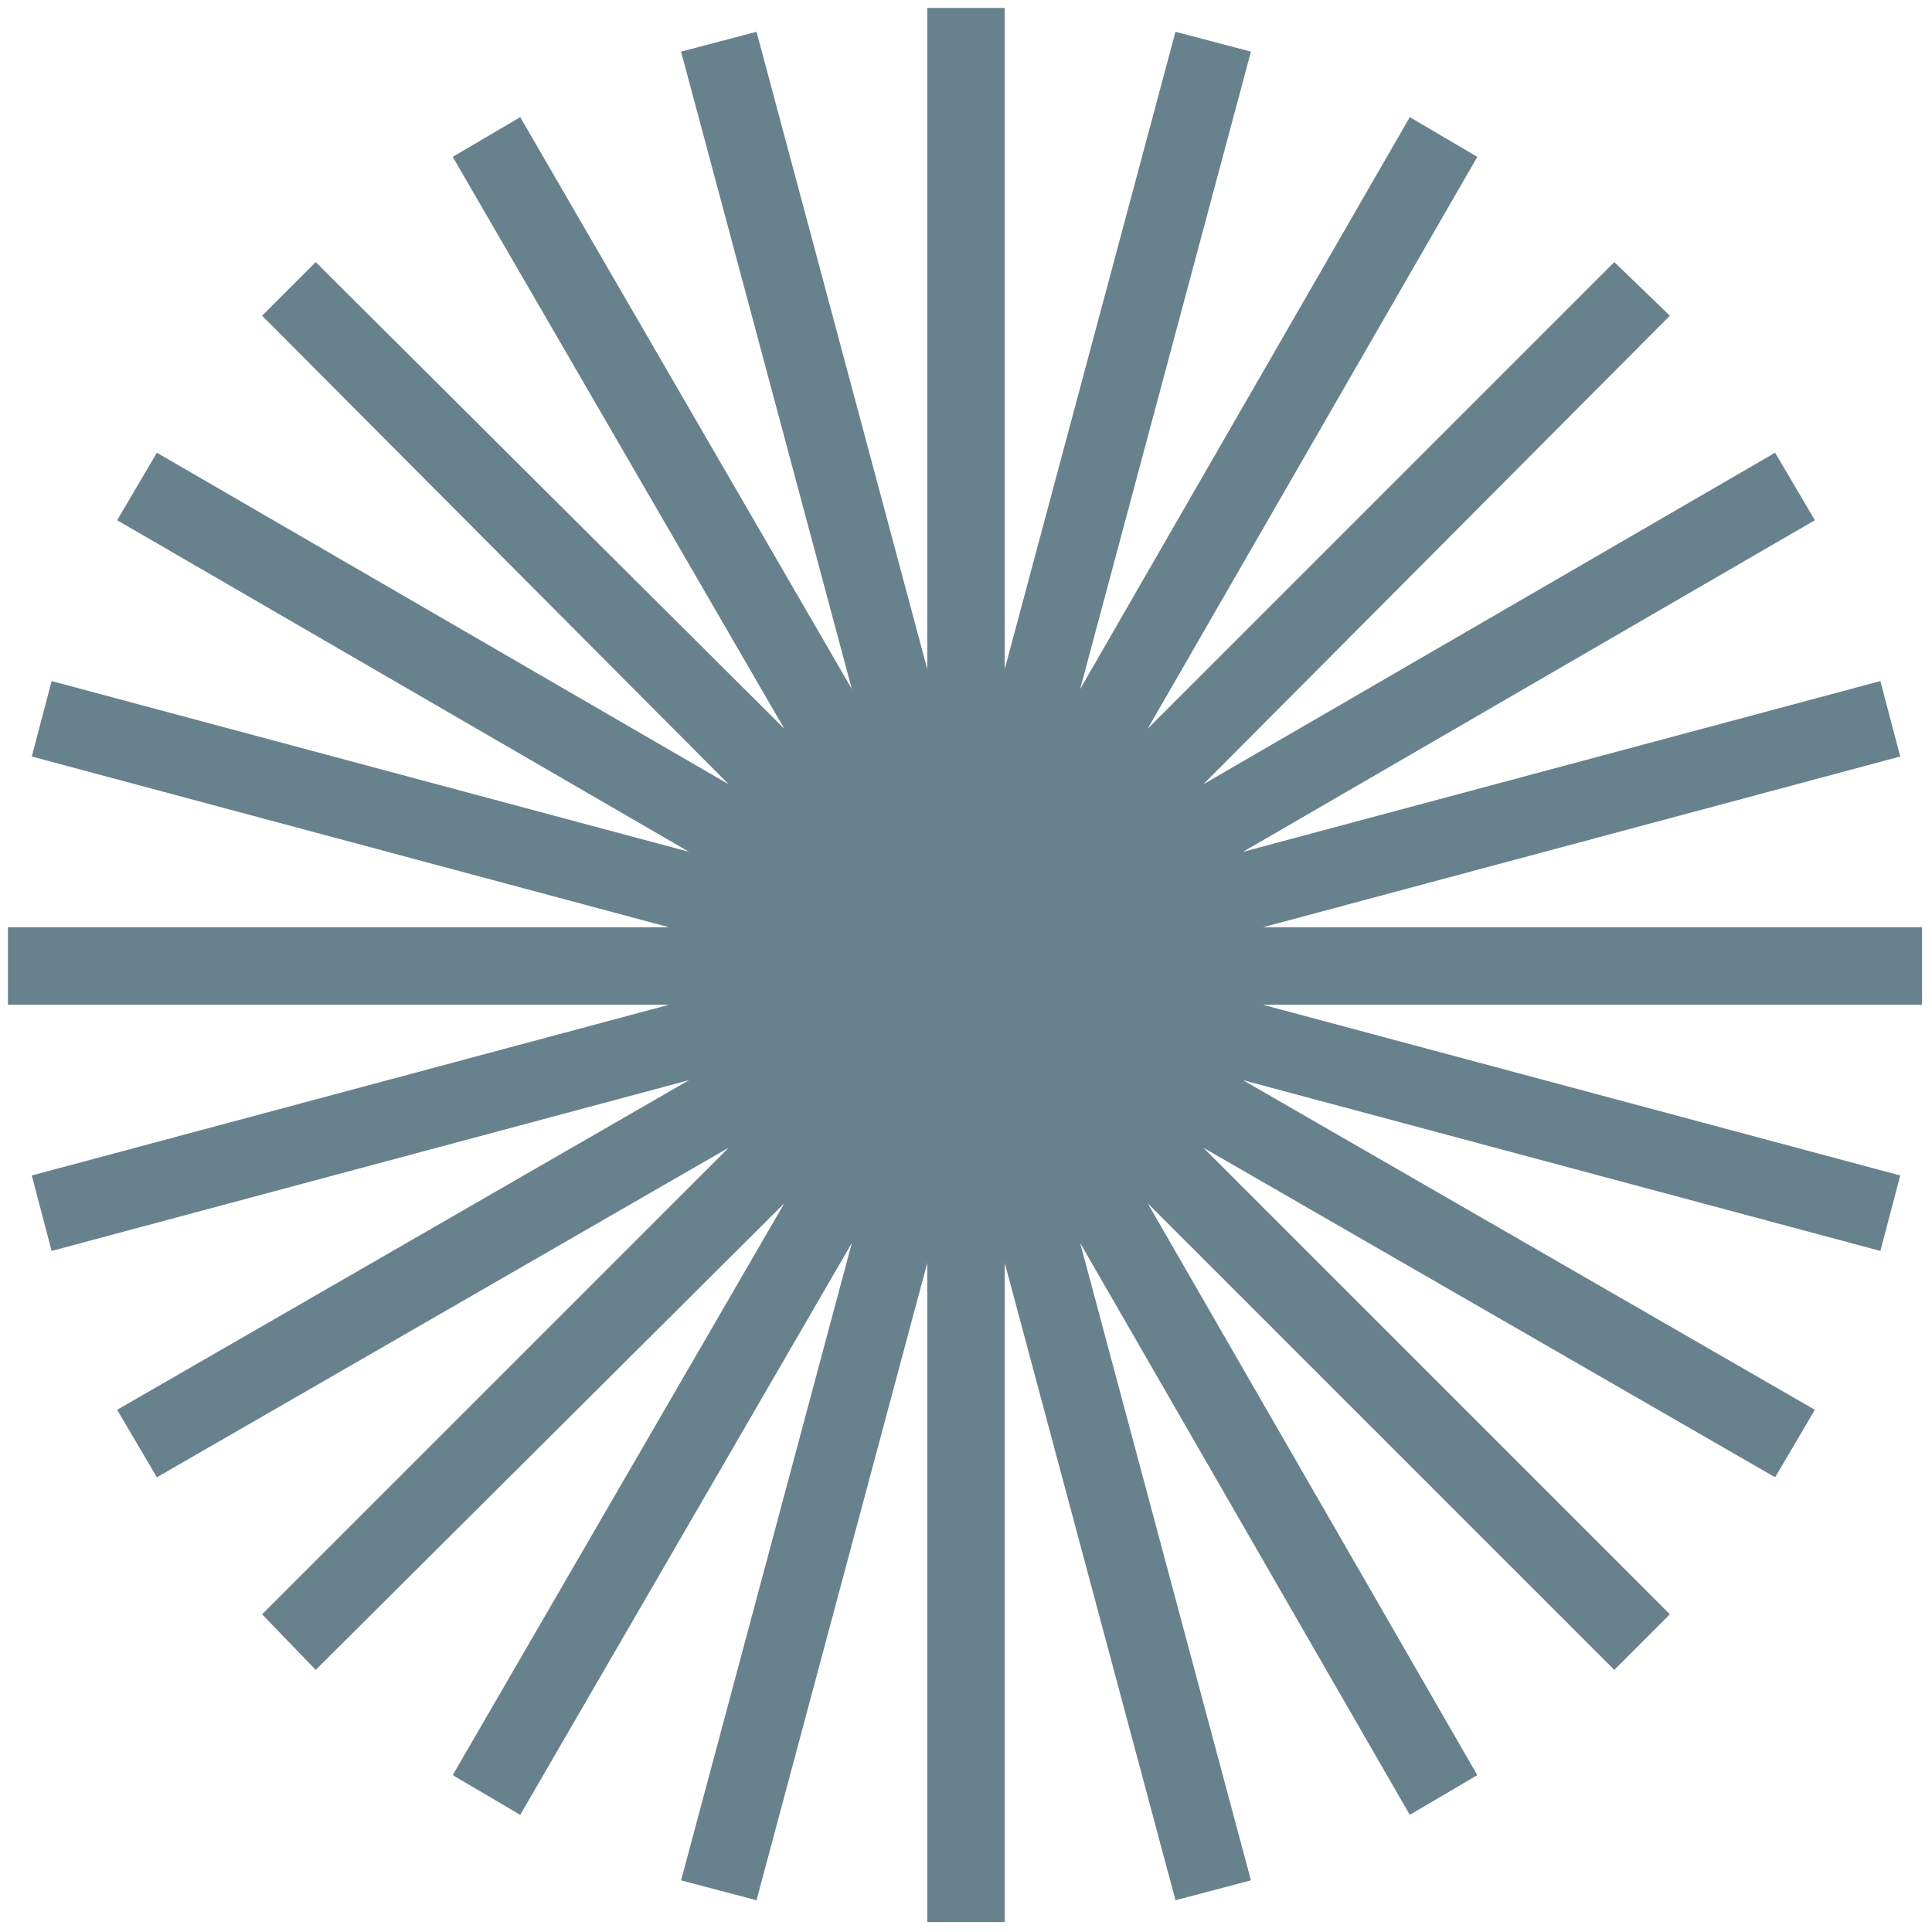 <?xml version="1.0" encoding="UTF-8"?> <svg xmlns="http://www.w3.org/2000/svg" xmlns:xlink="http://www.w3.org/1999/xlink" version="1.1" id="Слой_1" x="0px" y="0px" viewBox="0 0 97.3 97.3" style="enable-background:new 0 0 97.3 97.3;" xml:space="preserve"> <style type="text/css"> .st0{fill:#68828D;} </style> <polygon class="st0" points="50.6,96.8 50.6,63.6 59.2,95.7 63,94.7 54.4,62.6 71,91.4 74.4,89.4 57.8,60.6 81.3,84.1 84.1,81.3 60.6,57.8 89.4,74.4 91.4,71 62.6,54.4 94.7,63 95.7,59.2 63.6,50.6 96.8,50.6 96.8,46.7 63.6,46.7 95.7,38.1 94.7,34.3 62.6,42.9 91.4,26.2 89.4,22.8 60.6,39.5 84.1,15.9 81.3,13.2 57.8,36.7 74.4,7.9 71,5.9 54.4,34.7 63,2.6 59.2,1.6 50.6,33.7 50.6,0.4 46.7,0.4 46.7,33.7 38.1,1.6 34.3,2.6 42.9,34.7 26.2,5.9 22.8,7.9 39.5,36.7 15.9,13.2 13.2,15.9 36.7,39.5 7.9,22.8 5.9,26.2 34.7,42.9 2.6,34.3 1.6,38.1 33.7,46.7 0.4,46.7 0.4,50.6 33.7,50.6 1.6,59.2 2.6,63 34.7,54.4 5.9,71 7.9,74.4 36.7,57.8 13.2,81.3 15.9,84.1 39.5,60.6 22.8,89.4 26.2,91.4 42.9,62.6 34.3,94.7 38.1,95.7 46.7,63.6 46.7,96.8 "></polygon> </svg> 